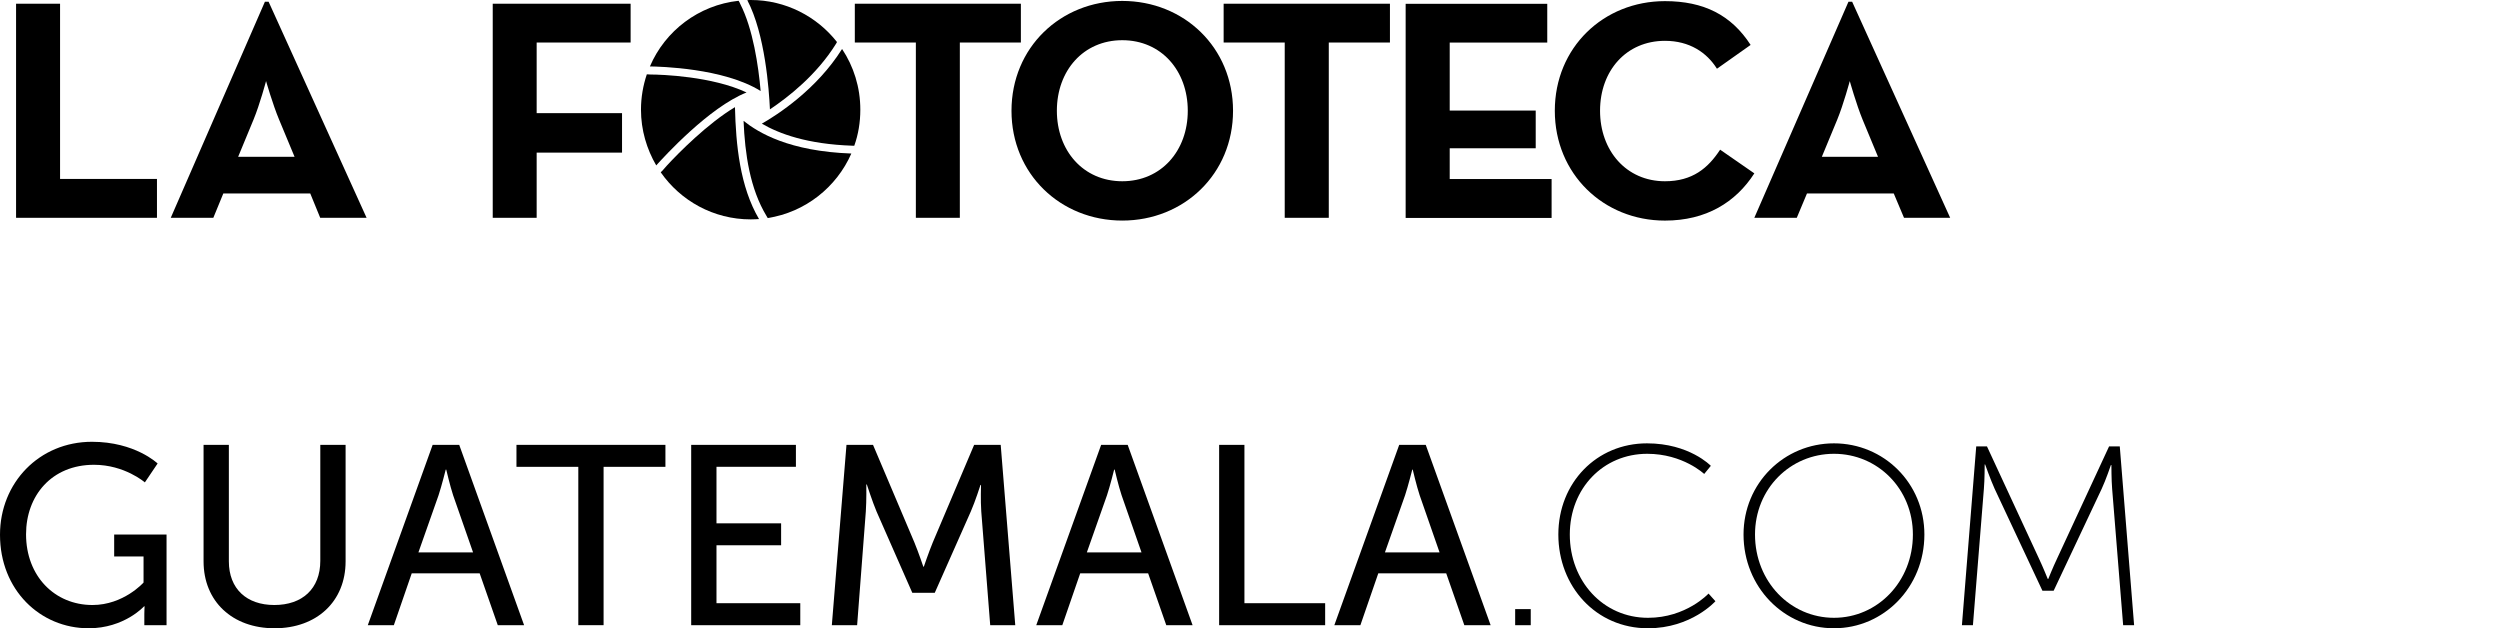 <?xml version="1.0" encoding="utf-8"?>
<!-- Generator: Adobe Illustrator 16.0.0, SVG Export Plug-In . SVG Version: 6.00 Build 0)  -->
<!DOCTYPE svg PUBLIC "-//W3C//DTD SVG 1.1//EN" "http://www.w3.org/Graphics/SVG/1.1/DTD/svg11.dtd">
<svg version="1.1" id="Layer_1" xmlns="http://www.w3.org/2000/svg" xmlns:xlink="http://www.w3.org/1999/xlink" x="0px" y="0px"
	 width="112.176px" height="28.191px" viewBox="0 0 112.176 28.191" enable-background="new 0 0 112.176 28.191"
	 xml:space="preserve">
<g>
	<g>
		<path d="M4.125,19.823c1.938,0,2.947,0.974,2.947,0.974L6.5,21.645c0,0-0.906-0.79-2.282-0.79c-1.903,0-3.049,1.387-3.049,3.119
			c0,1.877,1.284,3.173,2.98,3.173c1.397,0,2.292-1.008,2.292-1.008V24.97H5.123v-0.986h2.35v4.069H6.476v-0.505
			c0-0.169,0.012-0.343,0.012-0.343H6.465c0,0-0.884,0.986-2.488,0.986C1.799,28.191,0,26.47,0,23.995
			C0,21.658,1.765,19.823,4.125,19.823z"/>
		<path d="M9.135,19.961h1.134v5.226c0,1.238,0.802,1.96,2.04,1.96c1.25,0,2.063-0.722,2.063-1.983v-5.203h1.135v5.226
			c0,1.801-1.294,3.004-3.187,3.004c-1.891,0-3.186-1.203-3.186-3.004V19.961z"/>
		<path d="M21.523,25.727h-3.049l-0.802,2.326h-1.169l2.91-8.092h1.193l2.911,8.092h-1.181L21.523,25.727z M20,21.072
			c0,0-0.184,0.734-0.321,1.148l-0.905,2.567h2.453l-0.896-2.567c-0.136-0.414-0.308-1.148-0.308-1.148H20z"/>
		<path d="M25.948,20.947h-2.774v-0.986h6.684v0.986h-2.775v7.105h-1.134V20.947z"/>
		<path d="M31.014,19.961h4.699v0.986h-3.564v2.534h2.9v0.984h-2.9v2.601h3.76v0.986h-4.895V19.961z"/>
		<path d="M37.982,19.961h1.191l1.856,4.378c0.185,0.447,0.401,1.089,0.401,1.089h0.023c0,0,0.217-0.642,0.401-1.089l1.856-4.378
			h1.192l0.653,8.092h-1.124l-0.401-5.101c-0.035-0.492-0.011-1.193-0.011-1.193h-0.024c0,0-0.238,0.747-0.435,1.193l-1.616,3.646
			h-1.009l-1.604-3.646c-0.184-0.436-0.436-1.214-0.436-1.214h-0.023c0,0,0.012,0.722-0.022,1.214l-0.39,5.101h-1.135L37.982,19.961
			z"/>
		<path d="M51.518,25.727h-3.049l-0.803,2.326h-1.169l2.912-8.092h1.191l2.912,8.092h-1.181L51.518,25.727z M49.992,21.072
			c0,0-0.182,0.734-0.32,1.148l-0.905,2.567h2.453l-0.894-2.567c-0.139-0.414-0.31-1.148-0.31-1.148H49.992z"/>
		<path d="M54.703,19.961h1.135v7.105h3.622v0.986h-4.757V19.961z"/>
		<path d="M64.893,25.727h-3.049l-0.803,2.326h-1.169l2.911-8.092h1.191l2.912,8.092h-1.181L64.893,25.727z M63.369,21.072
			c0,0-0.185,0.734-0.322,1.148l-0.905,2.567h2.452L63.7,22.22c-0.138-0.414-0.31-1.148-0.31-1.148H63.369z"/>
		<path d="M67.986,27.331h0.699v0.722h-0.699V27.331z"/>
		<path d="M73.9,19.893c1.903,0,2.866,1.009,2.866,1.009l-0.298,0.365c0,0-0.951-0.905-2.557-0.905
			c-1.971,0-3.473,1.548-3.473,3.622c0,2.085,1.49,3.737,3.508,3.737c1.719,0,2.717-1.088,2.717-1.088l0.309,0.344
			c0,0-1.077,1.214-3.025,1.214c-2.338,0-4.023-1.878-4.023-4.207C69.924,21.658,71.643,19.893,73.9,19.893z"/>
		<path d="M82.291,19.893c2.235,0,4.057,1.787,4.057,4.091c0,2.362-1.821,4.207-4.057,4.207c-2.236,0-4.058-1.845-4.058-4.207
			C78.233,21.68,80.055,19.893,82.291,19.893z M82.291,27.721c1.959,0,3.541-1.626,3.541-3.737c0-2.052-1.582-3.622-3.541-3.622
			c-1.961,0-3.543,1.57-3.543,3.622C78.748,26.094,80.33,27.721,82.291,27.721z"/>
		<path d="M88.674,20.03h0.482l2.338,5.044c0.183,0.388,0.39,0.904,0.39,0.904h0.022c0,0,0.206-0.516,0.391-0.904l2.338-5.044h0.48
			l0.643,8.023h-0.492l-0.494-6.121c-0.033-0.39-0.033-1.065-0.033-1.065h-0.023c0,0-0.229,0.676-0.412,1.065l-2.156,4.574h-0.504
			L89.5,21.932c-0.173-0.378-0.426-1.09-0.426-1.09h-0.021c0,0,0,0.7-0.035,1.09l-0.492,6.121h-0.494L88.674,20.03z"/>
	</g>
	<g>
		<g>
			<path d="M37.51,1.968c0.016-0.03,0.038-0.058,0.045-0.083C36.656,0.74,35.254,0,33.685,0c-0.05,0-0.104,0-0.153,0.008
				c0.801,1.529,0.973,4.015,1.015,4.899C35.369,4.359,36.646,3.36,37.51,1.968"/>
			<path d="M33.217,0.182c-0.016-0.046-0.051-0.11-0.076-0.147c-1.791,0.194-3.299,1.35-3.979,2.946
				c0.423,0.006,3.313,0.069,4.968,1.103C34.034,2.971,33.787,1.292,33.217,0.182"/>
			<polygon points="2.695,0.167 0.721,0.167 0.721,9.773 7.043,9.773 7.043,8.029 2.695,8.029 			"/>
			<path d="M13.217,7.035h-2.531l0.692-1.673c0.281-0.679,0.56-1.724,0.56-1.724s0.299,1.045,0.583,1.724L13.217,7.035z
				 M11.886,0.079L7.662,9.773h1.91l0.449-1.093h3.9l0.447,1.093h2.081l-4.396-9.694H11.886z"/>
			<polygon points="22.109,9.773 24.08,9.773 24.08,6.848 27.911,6.848 27.911,5.077 24.08,5.077 24.08,1.908 28.296,1.908 
				28.296,0.167 22.109,0.167 			"/>
			<path d="M33.498,4.149c-1.539-0.726-3.826-0.805-4.298-0.805c-0.065,0-0.118-0.009-0.177-0.009
				c-0.167,0.5-0.262,1.031-0.262,1.587c0,0.916,0.258,1.766,0.684,2.5C29.788,7.042,31.816,4.814,33.498,4.149"/>
			<path d="M29.92,7.433c-0.01,0.012-0.086,0.093-0.211,0.24c-0.023,0.022-0.04,0.034-0.04,0.034
				c-0.005,0.009-0.017,0.015-0.021,0.026c0.889,1.274,2.363,2.111,4.039,2.111c0.123,0,0.254-0.008,0.371-0.014
				c-0.857-1.455-1.039-3.329-1.08-5.022C31.758,5.537,30.451,6.857,29.92,7.433"/>
			<path d="M34.393,9.69l0.055,0.094c1.686-0.264,3.086-1.38,3.752-2.895c-2.791-0.1-4.168-0.933-4.836-1.466
				C33.425,6.91,33.653,8.47,34.393,9.69"/>
			<path d="M34.184,5.549c0.771,0.448,2.027,0.921,4.07,0.989h0.078c0.18-0.504,0.271-1.048,0.271-1.616
				c0-1.009-0.299-1.941-0.819-2.725C36.641,4.023,34.862,5.162,34.184,5.549"/>
			<polygon points="45.807,0.167 38.356,0.167 38.356,1.908 41.095,1.908 41.095,9.773 43.068,9.773 43.068,1.908 45.807,1.908 			
				"/>
			<path d="M50.357,8.133c-1.75,0-2.935-1.373-2.935-3.163c0-1.797,1.185-3.166,2.935-3.166c1.752,0,2.939,1.369,2.939,3.166
				C53.297,6.76,52.109,8.133,50.357,8.133 M50.357,0.042c-2.77,0-4.971,2.089-4.971,4.929c0,2.836,2.201,4.926,4.971,4.926
				c2.768,0,4.97-2.09,4.97-4.926C55.327,2.13,53.125,0.042,50.357,0.042"/>
			<polygon points="54.905,1.908 57.646,1.908 57.646,9.773 59.623,9.773 59.623,1.908 62.367,1.908 62.367,0.167 54.905,0.167 			
				"/>
			<polygon points="65.049,6.653 68.908,6.653 68.908,4.961 65.049,4.961 65.049,1.91 69.426,1.91 69.426,0.171 63.072,0.171 
				63.072,9.779 69.621,9.779 69.621,8.033 65.049,8.033 			"/>
			<path d="M78.718,7.779l-1.535-1.063c-0.538,0.822-1.235,1.417-2.476,1.417c-1.736,0-2.912-1.373-2.912-3.163
				c0-1.797,1.176-3.138,2.912-3.138c1.101,0,1.879,0.524,2.333,1.252l1.511-1.068c-0.868-1.344-2.105-1.965-3.844-1.965
				c-2.758,0-4.942,2.079-4.942,4.918c0,2.835,2.185,4.929,4.942,4.929C76.556,9.899,77.883,9.077,78.718,7.779"/>
			<path d="M81.747,7.035l0.691-1.668C82.719,4.684,83,3.638,83,3.638s0.295,1.046,0.575,1.729l0.692,1.668H81.747z M83.107,0.079
				h-0.166l-4.224,9.694h1.905L81.08,8.68h3.893l0.461,1.093h2.071L83.107,0.079z"/>
		</g>
	</g>
</g>
</svg>
